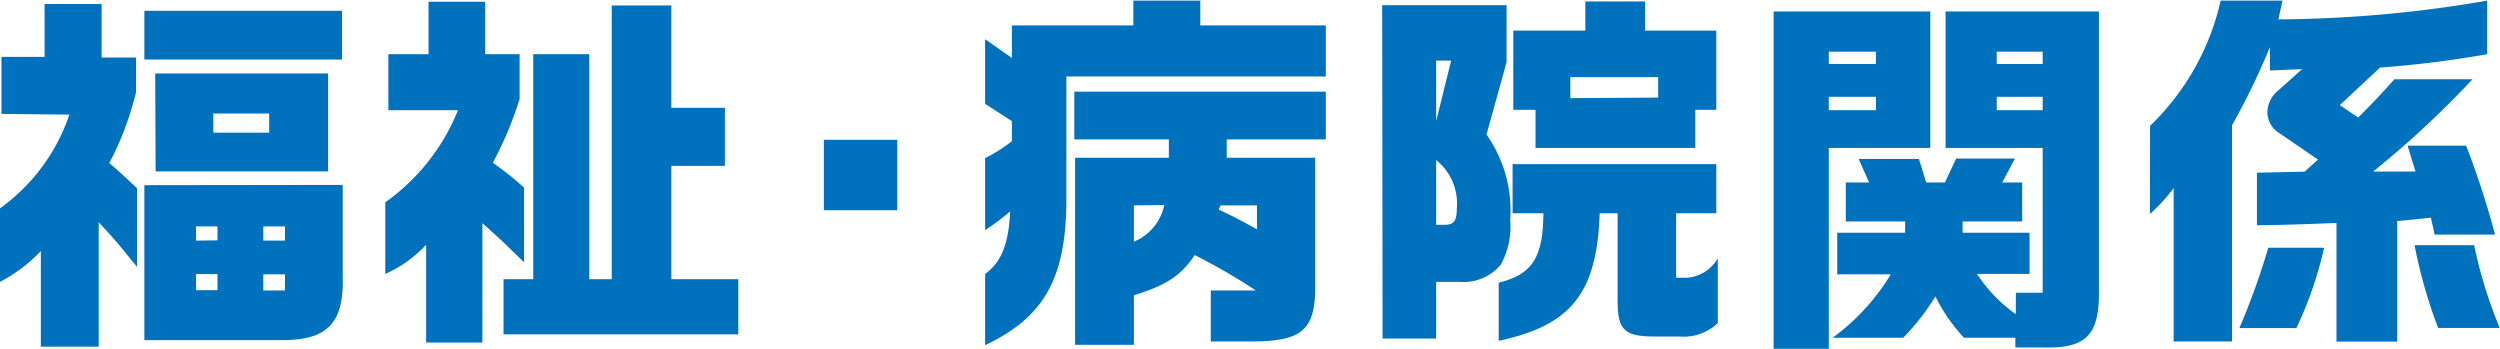 <svg xmlns="http://www.w3.org/2000/svg" viewBox="0 0 186.68 25.93" width="186px"><defs><style>.cls-1{fill:#0071bc;}</style></defs><g id="レイヤー_2" data-name="レイヤー 2"><g id="レイヤー_1-2" data-name="レイヤー 1"><path class="cls-1" d="M.11,8.46V4.2H3.33V.25H7.59v4h2.57V6.83a22.82,22.82,0,0,1-2,5.3c.86.72,1,.89,2.07,1.87v5.88c-1.43-1.76-1.68-2.07-2.86-3.33v9.29H3.05V18.7A11.61,11.61,0,0,1,0,21V15.51a14.21,14.21,0,0,0,5.18-7ZM10.78.76H25.54V4.4H10.78Zm14.81,13v6.8c.11,3.56-1.15,4.84-4.73,4.79H10.78V13.78Zm-14-8.32H24.5v7.31H11.62Zm4.65,12.46V16.86H14.64v1.06Zm0,3.72v-1.2H14.64v1.2ZM20.1,9.86V8.43H15.93V9.86Zm1.18,8.06V16.86H19.66v1.06Zm0,3.72v-1.2H19.66v1.2Z"/><path class="cls-1" d="M29,8.18V4h3V.08h4.23V4h2.57V7.34a26.16,26.16,0,0,1-2,4.76c.45.33.79.58,1.15.86s.56.45,1.18,1v5.58c-1.46-1.43-1.93-1.88-3.11-2.92v8.91h-4.2V18.23a9.38,9.38,0,0,1-3.05,2.18V15.06a15.55,15.55,0,0,0,5.43-6.88ZM37.6,20.8h2.22V4H44V20.8h1.68V.36h4.45V8h4v4.34h-4V20.8h5v4.12H37.6Z"/><path class="cls-1" d="M67,10.39v5.26H61.52V10.39Z"/><path class="cls-1" d="M73.56,20.41c1.23-.89,1.76-2.27,1.87-4.67a19.35,19.35,0,0,1-1.87,1.4V11.76a12.25,12.25,0,0,0,2-1.26V9l-2-1.29V2.88l2,1.4V1.85h9.07V0h5V1.85H99V5.66H79.63v9.07c0,5.93-1.59,8.87-6.07,11Zm6.72-8.68h7V10.36H80.22V6.8H99v3.56h-7.4v1.37h6.61v9.63c0,3.28-1,4.12-5,4.09h-2.8V21.64h3.36A43.94,43.94,0,0,0,89.21,19c-1,1.51-2.13,2.27-4.54,3V25.7H80.28Zm4.39,3.56V18a3.8,3.8,0,0,0,2.27-2.74Zm6.47,0L91,15.6c1.4.67,1.6.78,2.86,1.48V15.29Z"/><path class="cls-1" d="M103.21.34h9.29V4.59L111,10a9.83,9.83,0,0,1,1.77,6.38,5.87,5.87,0,0,1-.7,3.33A3.61,3.61,0,0,1,109,21h-1.76v4.23h-4Zm5.15,4.14h-1.12V9Zm-1.12,12.26h.62c.7,0,.92-.3.92-1.17a4.17,4.17,0,0,0-1.54-3.67Zm5.71-.86V12.21h15.21v3.67h-3v4.81H126a2.89,2.89,0,0,0,2.27-1.45v4.84a3.72,3.72,0,0,1-2.89,1h-1.82c-2.35,0-2.8-.51-2.77-2.94V15.88h-1.34c-.2,5.93-2.1,8.37-7.54,9.52V21.06c2.5-.62,3.31-1.85,3.34-5.18Zm5.43-13.64V.06h4.46V2.24h5.32V8.15h-1.57V11H114.66V8.15H113V2.24Zm5.44,5V5.71h-6.56V7.28Z"/><path class="cls-1" d="M144.14.81V11h-7.58v15h-4.12V.81Zm-4.06,3.92V3.81h-3.52v.92Zm0,3.45v-1h-3.52v1Zm10.45,13.63h2V11h-7.25V.81h11.45V21.9c0,3.05-1,4.06-4,4h-2.24v-.73h-3.84a13.19,13.19,0,0,1-2.13-3.08,17.67,17.67,0,0,1-2.4,3.08h-5.27a16.37,16.37,0,0,0,4.34-4.73h-4V17.33h5.07v-.84h-4.43V13.58h1.74l-.78-1.76h4.5l.54,1.76h1.4l.84-1.79h4.39l-.95,1.79H151v2.91h-4.45v.84h5v3.08h-3.92a11.13,11.13,0,0,0,2.89,3Zm2-17.08V3.81H149.1v.92Zm0,3.45v-1H149.1v1Z"/><path class="cls-1" d="M160.55,9.35A18.64,18.64,0,0,0,165.82,0h4.62l-.31,1.4A94,94,0,0,0,185.72,0V4a79.71,79.71,0,0,1-8,1l-3,2.8,1.37.93c1.43-1.43,1.93-2,2.71-2.86h5.83a72,72,0,0,1-7.42,6.89h.84l1.48,0c.11,0,.42,0,.84,0l-.59-1.93h4.37a63.4,63.4,0,0,1,2.16,6.64H181.8l-.28-1.26c-1.12.11-1.28.14-2.52.25v9h-4.53V16.6c-3.47.14-3.92.14-5.94.17V12.85l3.56-.08,1-.9-2.92-2a1.84,1.84,0,0,1-.86-1.54,2.13,2.13,0,0,1,.81-1.62l1.79-1.6-2.41.11V3.47a52.53,52.53,0,0,1-2.83,5.83V25.45h-4.36V14a13.18,13.18,0,0,1-1.77,1.93Zm13,9.1a29.38,29.38,0,0,1-2.07,6h-4.26a54.87,54.87,0,0,0,2.16-6Zm11.2-.19a34,34,0,0,0,1.91,6.18h-4.6a37.11,37.11,0,0,1-1.76-6.18Z"/></g></g></svg>